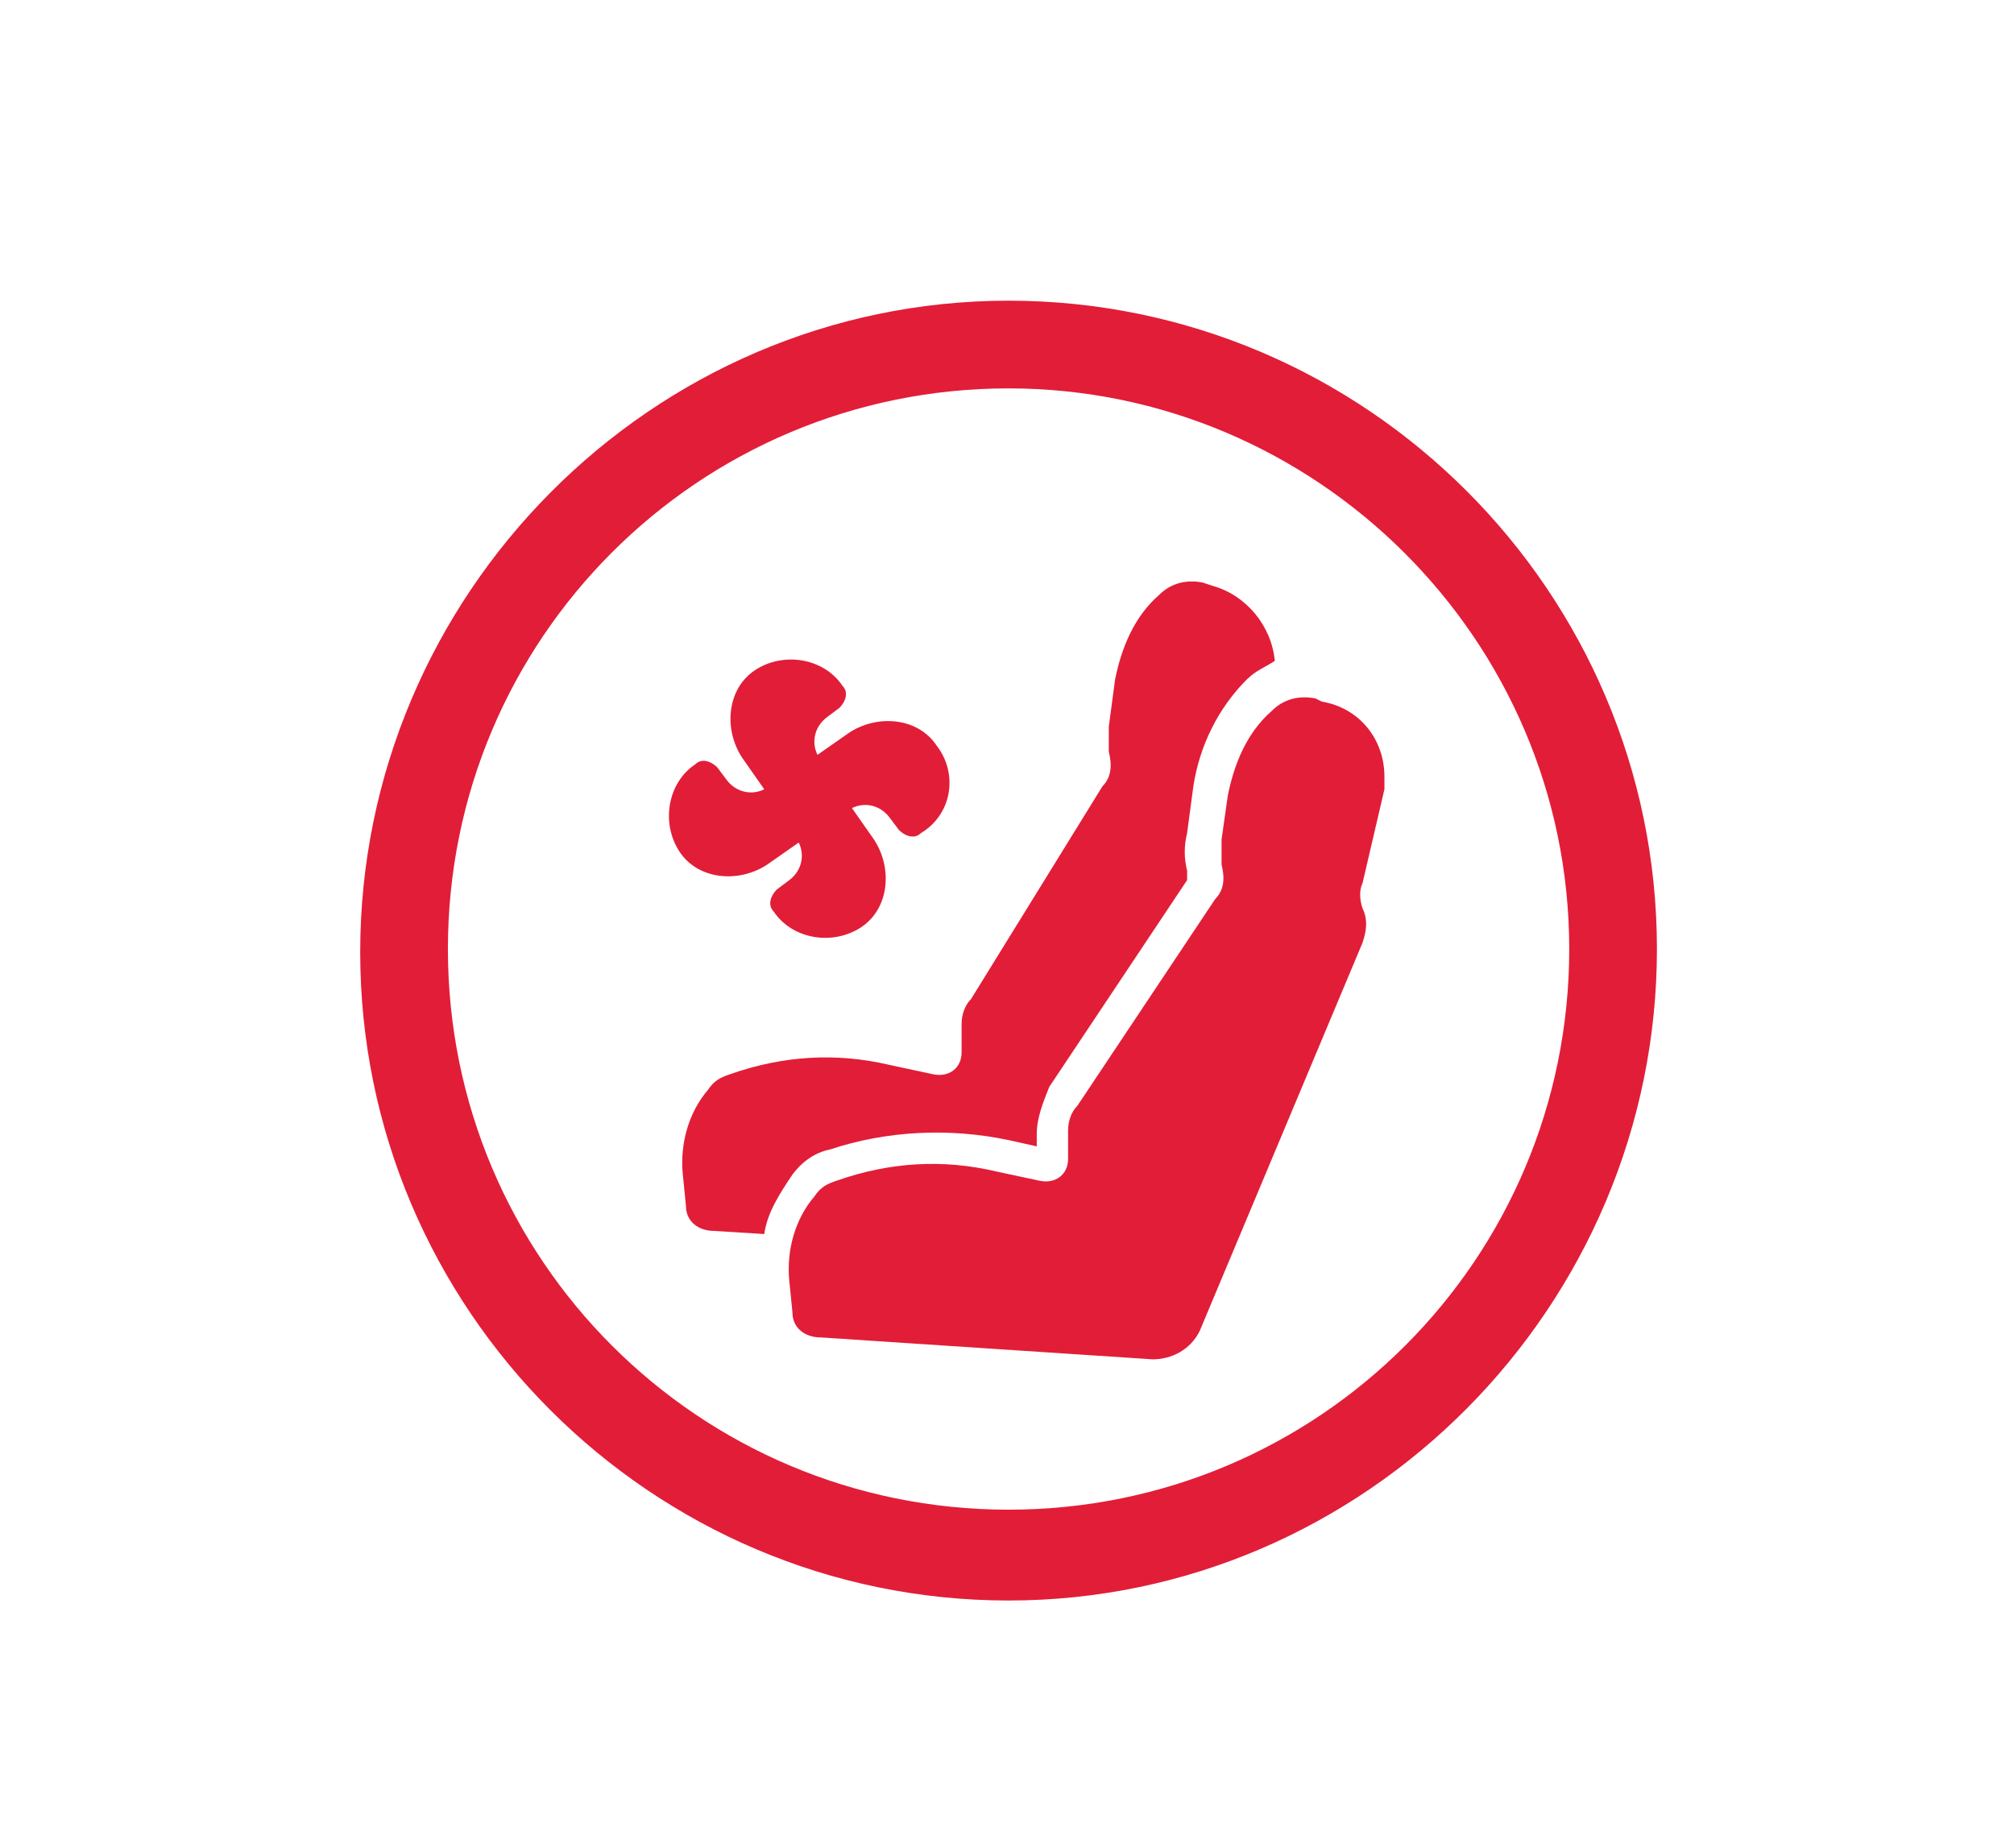 <?xml version="1.0" encoding="utf-8"?>
<!-- Generator: Adobe Illustrator 24.0.3, SVG Export Plug-In . SVG Version: 6.00 Build 0)  -->
<svg version="1.1" id="Connectivity" xmlns="http://www.w3.org/2000/svg" xmlns:xlink="http://www.w3.org/1999/xlink" x="0px"
	 y="0px" viewBox="0 0 64.3 59" style="enable-background:new 0 0 64.3 59;" xml:space="preserve">
<style type="text/css">
	.st0{fill:#E21D38;}
</style>
<g>
	<g>
		<path class="st0" d="M32.2,51.1c-11.4,0-20.7-9.3-20.7-20.7S20.8,9.6,32.2,9.6s20.7,9.3,20.7,20.7S43.6,51.1,32.2,51.1z
			 M32.2,12.4c-9.9,0-17.9,8-17.9,17.9s8,17.9,17.9,17.9s17.9-8,17.9-17.9S42,12.4,32.2,12.4z"/>
	</g>
</g>
<path class="st0" d="M25.3,37.5c0.3-0.4,0.7-0.7,1.2-0.8c1.8-0.6,3.8-0.7,5.7-0.3l0.9,0.2v-0.4c0-0.5,0.2-1,0.4-1.5l4.4-6.6
	c0,0,0-0.2,0-0.3c-0.1-0.4-0.1-0.8,0-1.2l0.2-1.5c0.2-1.3,0.8-2.5,1.7-3.4c0.3-0.3,0.6-0.4,0.9-0.6c-0.1-1.1-0.9-2.1-2-2.4l-0.3-0.1
	c-0.5-0.1-1,0-1.4,0.4c-0.8,0.7-1.2,1.7-1.4,2.7l-0.2,1.5c0,0.3,0,0.5,0,0.8c0.1,0.4,0.1,0.8-0.2,1.1L31,31.9
	c-0.2,0.2-0.3,0.5-0.3,0.8v0.9c0,0.5-0.4,0.8-0.9,0.7L28.4,34c-1.7-0.4-3.4-0.3-5.1,0.3c-0.3,0.1-0.5,0.2-0.7,0.5
	c-0.6,0.7-0.9,1.7-0.8,2.7l0.1,1c0,0.5,0.4,0.8,0.9,0.8l1.6,0.1C24.5,38.7,24.9,38.1,25.3,37.5z"/>
<path class="st0" d="M44.2,25.2c0-0.1,0-0.3,0-0.4c0-1.2-0.8-2.2-2-2.4L42,22.3c-0.5-0.1-1,0-1.4,0.4c-0.8,0.7-1.2,1.7-1.4,2.7
	L39,26.8c0,0.3,0,0.5,0,0.8c0.1,0.4,0.1,0.8-0.2,1.1l-4.4,6.6c-0.2,0.2-0.3,0.5-0.3,0.8v0.9c0,0.5-0.4,0.8-0.9,0.7l-1.4-0.3
	c-1.7-0.4-3.4-0.3-5.1,0.3c-0.3,0.1-0.5,0.2-0.7,0.5c-0.6,0.7-0.9,1.7-0.8,2.7l0.1,1c0,0.5,0.4,0.8,0.9,0.8l10.6,0.7
	c0.6,0,1.2-0.3,1.5-0.9l5.2-12.4c0.1-0.3,0.2-0.7,0-1.1L43.5,29c-0.1-0.3-0.1-0.6,0-0.8L44.2,25.2z"/>
<path class="st0" d="M29.9,23.8c-0.6-0.9-1.9-1-2.8-0.4l-1,0.7c-0.2-0.4-0.1-0.9,0.3-1.2l0.4-0.3c0.2-0.2,0.3-0.5,0.1-0.7
	c-0.6-0.9-1.9-1.1-2.8-0.5c-0.9,0.6-1,1.9-0.4,2.8l0.7,1c-0.4,0.2-0.9,0.1-1.2-0.3l-0.3-0.4c-0.2-0.2-0.5-0.3-0.7-0.1
	c-0.9,0.6-1.1,1.9-0.5,2.8c0.6,0.9,1.9,1,2.8,0.4l1-0.7c0.2,0.4,0.1,0.9-0.3,1.2l-0.4,0.3c-0.2,0.2-0.3,0.5-0.1,0.7
	c0.6,0.9,1.9,1.1,2.8,0.5c0.9-0.6,1-1.9,0.4-2.8l-0.7-1c0.4-0.2,0.9-0.1,1.2,0.3l0.3,0.4c0.2,0.2,0.5,0.3,0.7,0.1
	C30.4,26,30.6,24.7,29.9,23.8z"/>
</svg>
